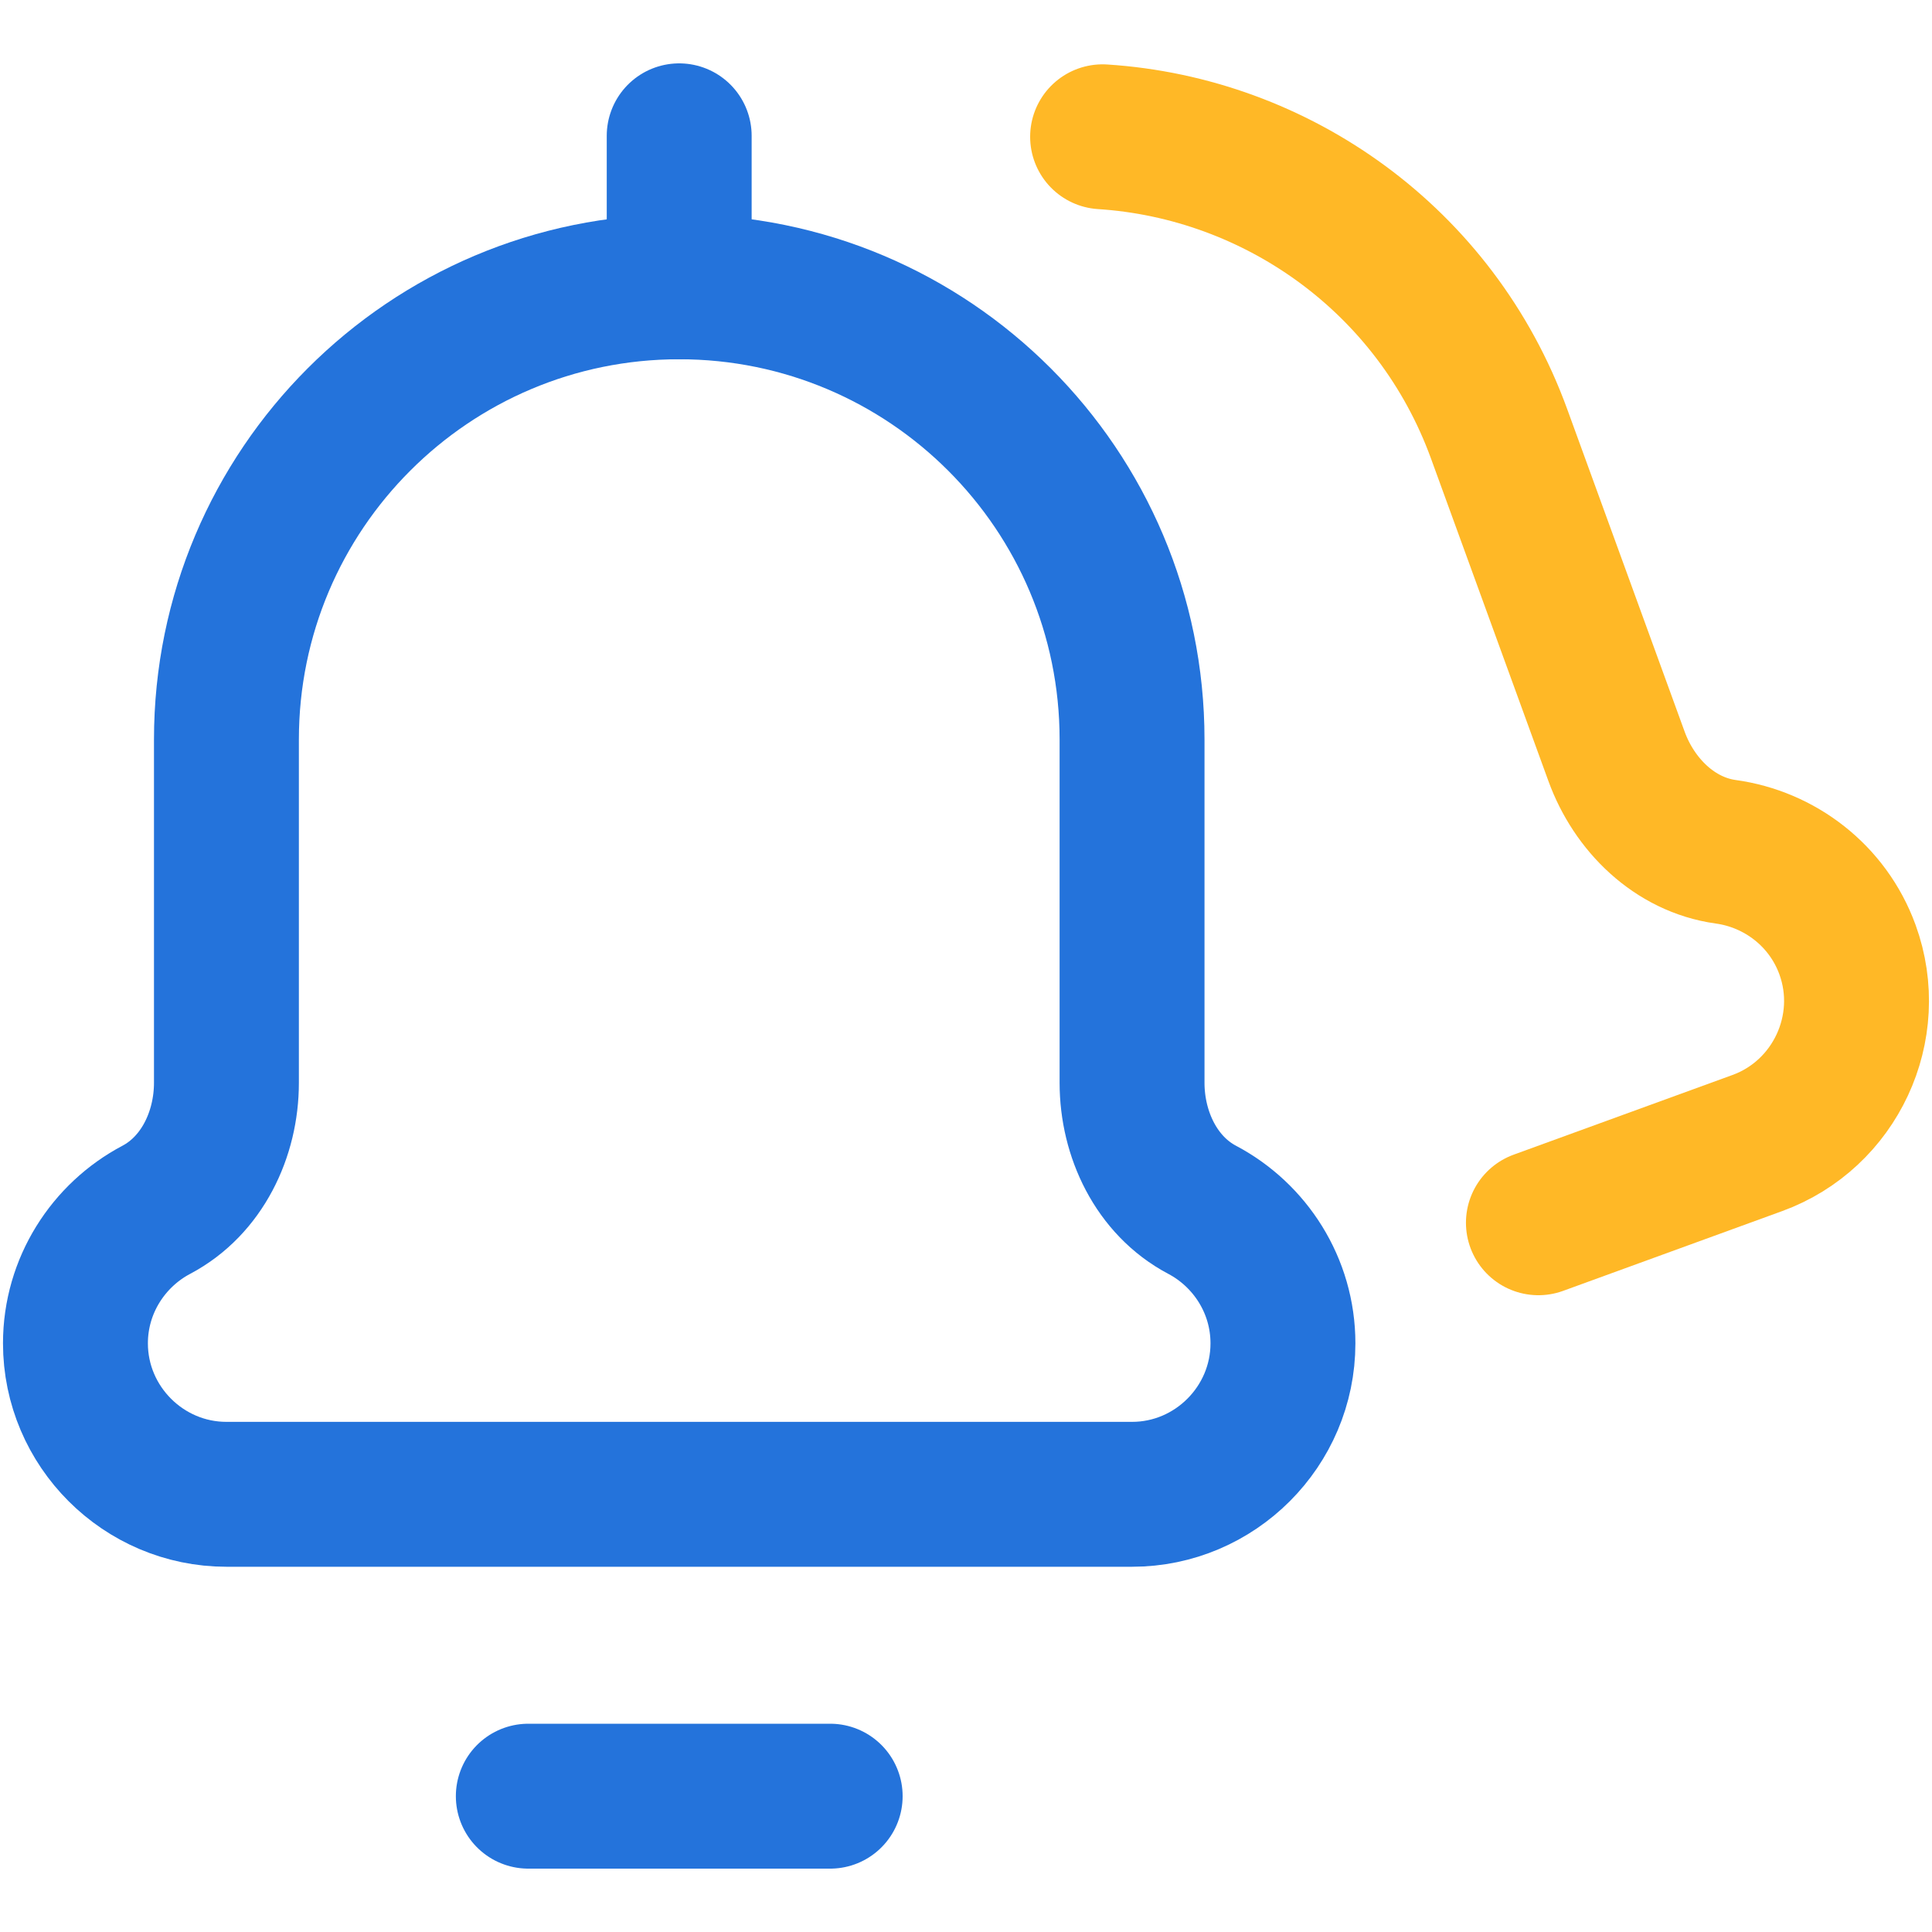 <svg width="40" height="40" viewBox="0 0 40 40" fill="none" xmlns="http://www.w3.org/2000/svg">
<path d="M26.562 27.812C26.562 29.531 25.156 30.938 23.438 30.938H4.688C2.969 30.938 1.562 29.531 1.562 27.812C1.562 26.616 2.244 25.571 3.237 25.047C4.181 24.548 4.688 23.486 4.688 22.418V15.312C4.688 10.135 8.885 5.938 14.062 5.938C19.24 5.938 23.438 10.135 23.438 15.312V22.418C23.438 23.486 23.944 24.548 24.888 25.047C25.881 25.571 26.562 26.616 26.562 27.812Z" stroke="#2473DB" stroke-width="3" stroke-miterlimit="10" stroke-linecap="round" stroke-linejoin="round"/>
<path d="M22.828 2.832C26.428 3.064 29.725 5.376 31.038 8.984L33.469 15.661C33.834 16.664 34.672 17.489 35.73 17.635C36.843 17.788 37.841 18.537 38.25 19.661C38.838 21.276 37.997 23.078 36.382 23.666L31.851 25.316" stroke="#FFB826" stroke-width="3" stroke-miterlimit="10" stroke-linecap="round" stroke-linejoin="round"/>
<path d="M10.938 37.188H17.188" stroke="#2473DB" stroke-width="3" stroke-miterlimit="10" stroke-linecap="round" stroke-linejoin="round"/>
<path d="M14.062 2.812V5.938" stroke="#2473DB" stroke-width="3" stroke-miterlimit="10" stroke-linecap="round" stroke-linejoin="round"/>
</svg>
